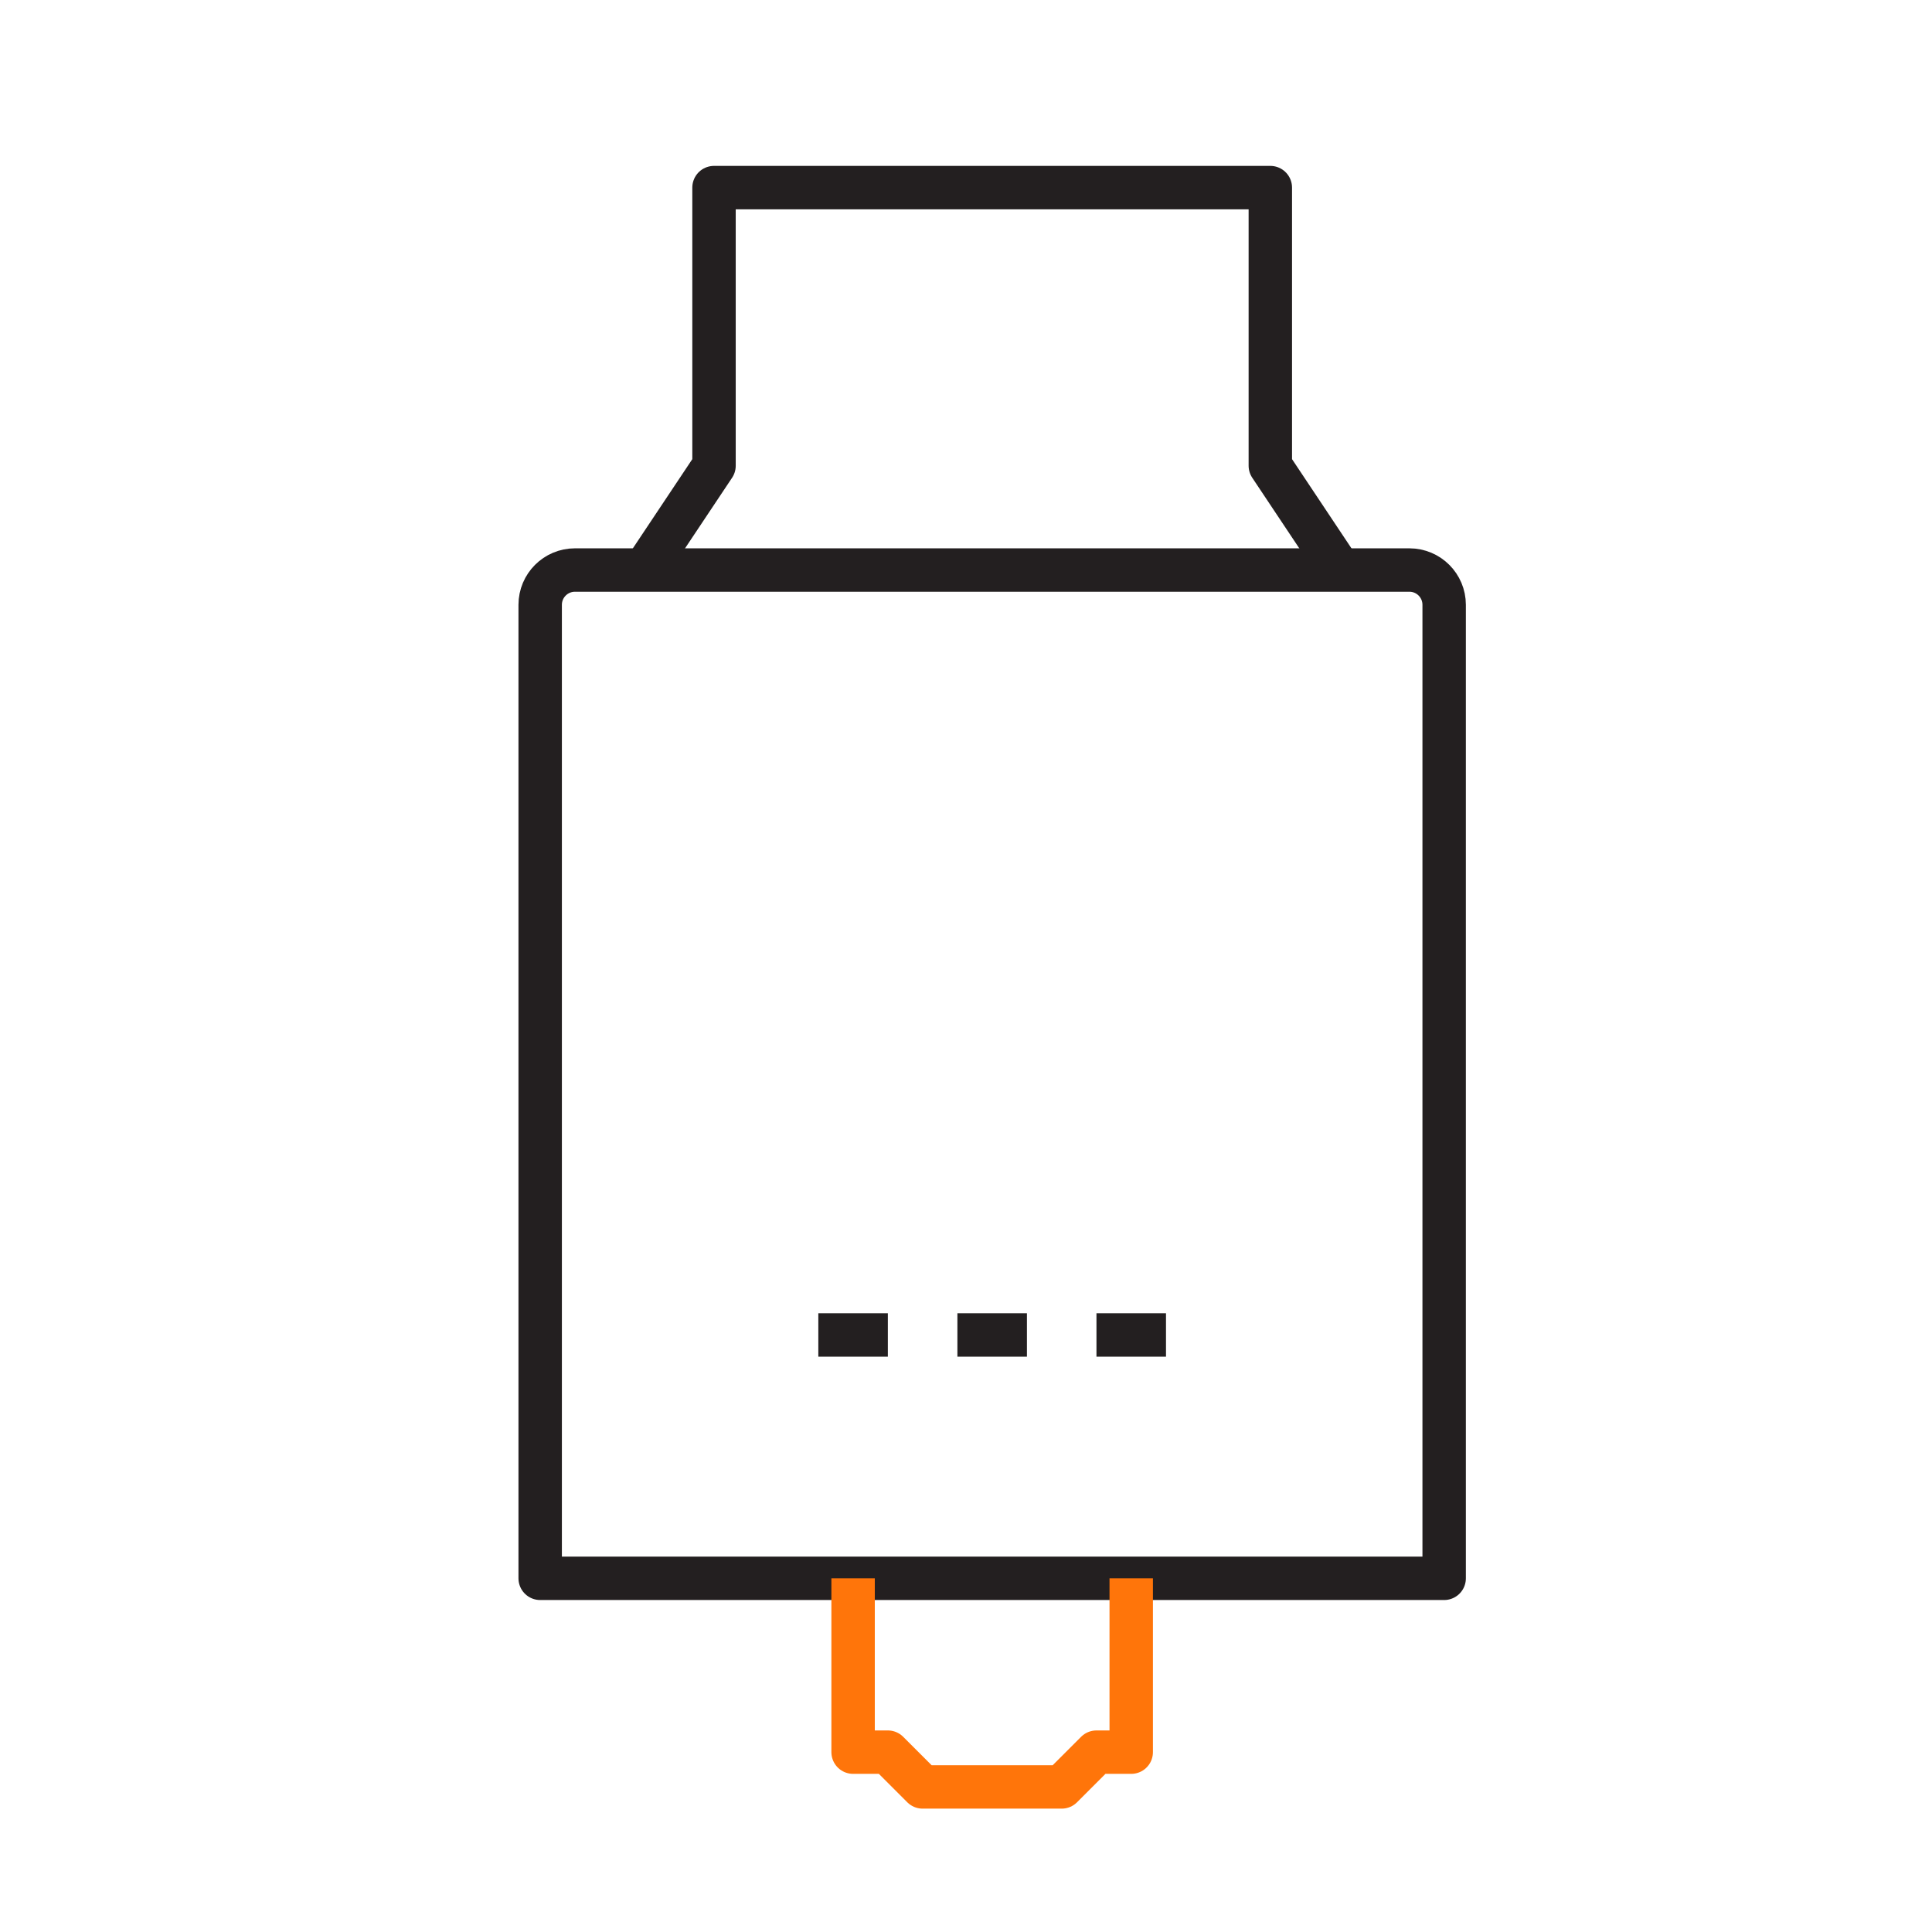 <?xml version="1.0" encoding="utf-8"?>
<!-- Generator: Adobe Illustrator 16.0.0, SVG Export Plug-In . SVG Version: 6.00 Build 0)  -->
<!DOCTYPE svg PUBLIC "-//W3C//DTD SVG 1.1//EN" "http://www.w3.org/Graphics/SVG/1.1/DTD/svg11.dtd">
<svg version="1.1" id="Calque_1" xmlns="http://www.w3.org/2000/svg" xmlns:xlink="http://www.w3.org/1999/xlink" x="0px" y="0px"
	 width="89px" height="89px" viewBox="0 0 89 89" enable-background="new 0 0 89 89" xml:space="preserve">
<g>
	
		<ellipse transform="matrix(1 0.003 -0.003 1 -0.087 -0.441)" fill="none" stroke="#231F20" stroke-width="2" stroke-miterlimit="10" cx="140.894" cy="-27.924" rx="14.359" ry="7.977"/>
	<path fill="none" stroke="#231F20" stroke-width="2" stroke-miterlimit="10" d="M155.253-27.879l-0.207,59.671
		c-0.015,4.405-6.454,7.957-14.384,7.933c-7.931-0.025-14.348-3.617-14.336-8.023l0.209-59.67"/>
	
		<line fill="none" stroke="#FF750A" stroke-width="2" stroke-linejoin="round" stroke-miterlimit="10" x1="140.875" y1="-15.001" x2="140.847" y2="-5.976"/>
	
		<line fill="none" stroke="#FF750A" stroke-width="2" stroke-linejoin="round" stroke-miterlimit="10" x1="145.373" y1="-10.474" x2="136.348" y2="-10.502"/>
	
		<line fill="none" stroke="#FF750A" stroke-width="2" stroke-linejoin="round" stroke-miterlimit="10" x1="145.225" y1="30.118" x2="136.2" y2="30.091"/>
</g>
<g>
	<polyline fill="none" stroke="#231F20" stroke-width="1.925" stroke-linejoin="round" stroke-miterlimit="10" points="
		-34.259,120.828 -34.259,107.627 -19.408,107.627 -19.408,120.828 	"/>
	<polyline fill="none" stroke="#231F20" stroke-width="1.925" stroke-linejoin="round" stroke-miterlimit="10" points="
		-42.508,129.076 -42.508,120.828 -11.159,120.828 -11.159,129.076 	"/>
	
		<rect x="-30.958" y="129.076" fill="none" stroke="#FF750A" stroke-width="1.925" stroke-linejoin="round" stroke-miterlimit="10" width="8.251" height="16.502"/>
	
		<rect x="-42.508" y="129.076" fill="none" stroke="#231F20" stroke-width="1.925" stroke-linejoin="round" stroke-miterlimit="10" width="31.35" height="47.854"/>
	<path fill="none" stroke="#FF750A" stroke-width="1.925" stroke-linejoin="round" stroke-miterlimit="10" d="M-35.908,163.729
		v-16.5c0-0.91,0.738-1.65,1.649-1.65h14.851c0.912,0,1.649,0.738,1.649,1.65v16.5"/>
	
		<rect x="-32.608" y="176.93" fill="none" stroke="#231F20" stroke-width="1.925" stroke-linejoin="round" stroke-miterlimit="10" width="11.551" height="6.6"/>
	
		<line fill="none" stroke="#231F20" stroke-width="1.925" stroke-linejoin="round" stroke-miterlimit="10" x1="-42.508" y1="163.729" x2="-11.159" y2="163.729"/>
</g>
<g>
	<path fill="#414042" d="M179.926,95.73v-5.563c0-0.293,0.227-0.52,0.518-0.52h1.113c1.82,0,3.291,1.48,3.291,3.291
		c0,1.83-1.471,3.311-3.291,3.311h-1.113C180.152,96.25,179.926,96.014,179.926,95.73z M180.973,95.203h0.584
		c1.244-0.01,2.244-1.01,2.244-2.264c0-1.234-1-2.244-2.244-2.244h-0.584V95.203z"/>
	<path fill="#414042" d="M190.738,95.467c0.096,0.273-0.057,0.566-0.33,0.66c-0.037,0.01-0.113,0.029-0.207,0.029c0,0,0,0-0.01,0
		c-0.094,0-0.234-0.02-0.367-0.105c-0.123-0.074-0.227-0.197-0.303-0.33c-0.131-0.273-0.197-0.611-0.197-1.131
		c-0.01-0.18-0.047-0.301-0.113-0.404c-0.057-0.105-0.17-0.199-0.283-0.275c-0.197-0.131-0.443-0.207-0.527-0.225h-1.113v2.045
		c0,0.283-0.236,0.52-0.527,0.52c-0.293,0-0.52-0.236-0.52-0.52v-5.563c0-0.293,0.227-0.52,0.52-0.52c0,0,0,0,0.01,0h1.678
		c1.123,0,2.018,0.906,2.018,2.027c0,0.623-0.283,1.17-0.734,1.547c0.121,0.094,0.234,0.207,0.33,0.35
		c0.188,0.273,0.311,0.621,0.311,1.018c-0.01,0.283,0.02,0.463,0.037,0.557C190.561,95.193,190.682,95.307,190.738,95.467z
		 M189.418,91.676c0-0.547-0.434-0.98-0.971-0.98h-1.16v1.943h1.16C188.984,92.639,189.418,92.205,189.418,91.676z"/>
	<path fill="#414042" d="M192.068,90.168c0-0.293,0.227-0.52,0.52-0.52c0.283,0,0.527,0.227,0.527,0.52v5.563
		c0,0.293-0.244,0.52-0.527,0.52c-0.293,0-0.52-0.227-0.52-0.52V90.168z"/>
	<path fill="#414042" d="M196.922,93.686h-1.16v2.045c0,0.283-0.236,0.52-0.529,0.52c-0.281,0-0.518-0.236-0.518-0.52v-5.563
		c0-0.293,0.236-0.52,0.518-0.52h0.01h1.68c1.121,0,2.027,0.906,2.027,2.027C198.949,92.779,198.043,93.686,196.922,93.686z
		 M195.762,92.639h1.16c0.547,0,0.971-0.434,0.98-0.963c-0.01-0.547-0.434-0.98-0.98-0.98h-1.16V92.639z"/>
	<path fill="#414042" d="M205.945,90.695h-1.5v5.035c0,0.293-0.227,0.52-0.518,0.52c-0.283,0-0.52-0.227-0.52-0.52v-5.035h-1.49
		c-0.291,0-0.518-0.244-0.518-0.527c0-0.293,0.227-0.52,0.518-0.52h4.027c0.283,0,0.518,0.227,0.518,0.52
		C206.463,90.451,206.229,90.695,205.945,90.695z"/>
	<path fill="#414042" d="M207.623,90.168c0-0.293,0.227-0.52,0.518-0.52c0.283,0,0.529,0.227,0.529,0.52v5.563
		c0,0.293-0.246,0.52-0.529,0.52c-0.291,0-0.518-0.227-0.518-0.52V90.168z"/>
	<path fill="#414042" d="M212.475,93.686h-1.16v2.045c0,0.283-0.234,0.52-0.527,0.52c-0.283,0-0.52-0.236-0.52-0.52v-5.563
		c0-0.293,0.236-0.52,0.52-0.52h0.01h1.678c1.123,0,2.027,0.906,2.027,2.027C214.502,92.779,213.598,93.686,212.475,93.686z
		 M211.314,92.639h1.16c0.547,0,0.971-0.434,0.98-0.963c-0.01-0.547-0.434-0.98-0.98-0.98h-1.16V92.639z"/>
</g>
<g>
	<g>
		<path fill="#414042" d="M196.619,75.658c-3.188,0-6.377-1.041-9.037-3.125c-1.182-0.928-1.666-2.457-1.23-3.896l2.068-6.84
			c2.123-7.016,2.063-14.412-0.174-21.394l-1.061-3.31c-0.404-1.259-0.188-2.595,0.592-3.663s1.984-1.681,3.307-1.681h11.07
			c1.322,0,2.527,0.612,3.307,1.682c0.781,1.068,0.996,2.403,0.592,3.662l-1.061,3.31c-2.234,6.98-2.295,14.376-0.174,21.394
			l2.068,6.84c0.436,1.439-0.049,2.969-1.23,3.895v0.002C202.996,74.617,199.807,75.658,196.619,75.658z M191.084,33.25
			c-0.838,0-1.602,0.389-2.094,1.065c-0.494,0.677-0.631,1.522-0.377,2.321l1.061,3.31c2.33,7.271,2.393,14.978,0.182,22.285
			l-2.068,6.84c-0.254,0.844,0.027,1.738,0.721,2.281c4.777,3.742,11.449,3.742,16.223,0l0,0c0.691-0.543,0.975-1.439,0.721-2.281
			l-2.068-6.84c-2.211-7.309-2.146-15.016,0.182-22.285l1.061-3.31c0.256-0.798,0.119-1.645-0.375-2.321s-1.258-1.065-2.096-1.065
			H191.084z M205.193,71.941h0.01H205.193z"/>
	</g>
	<g>
		<path fill="#414042" d="M201.889,36.271H191.35c-0.414,0-0.75-0.336-0.75-0.75s0.336-0.75,0.75-0.75h10.539
			c0.414,0,0.75,0.336,0.75,0.75S202.303,36.271,201.889,36.271z"/>
	</g>
	<g>
		<path fill="#414042" d="M196.619,78.285c-3.336,0-6.672-0.926-9.037-2.779c-0.326-0.256-0.383-0.727-0.127-1.053
			s0.725-0.385,1.053-0.129c4.168,3.268,12.055,3.268,16.223,0.002c0.328-0.258,0.797-0.199,1.053,0.127s0.199,0.797-0.127,1.053
			C203.291,77.359,199.955,78.285,196.619,78.285z"/>
	</g>
	<g>
		<path fill="#414042" d="M196.619,81.26c-3.336,0-6.672-0.928-9.037-2.779c-0.326-0.256-0.383-0.729-0.127-1.055
			c0.256-0.324,0.725-0.383,1.053-0.127c4.168,3.268,12.055,3.268,16.223,0c0.328-0.258,0.797-0.197,1.053,0.127
			c0.256,0.326,0.199,0.799-0.127,1.053C203.291,80.332,199.955,81.26,196.619,81.26z"/>
	</g>
</g>
<g>
	<path fill="none" stroke="#FF750A" stroke-width="2" stroke-linejoin="round" stroke-miterlimit="10" d="M-83.053,103.023h-18.414
		c-1.272,0-2.302-1.031-2.302-2.303V73.102c0-1.273,1.029-2.303,2.302-2.303h18.414"/>
	
		<rect x="-101.467" y="47.779" fill="none" stroke="#FF750A" stroke-width="2" stroke-linejoin="round" stroke-miterlimit="10" width="9.207" height="4.605"/>
	
		<rect x="-99.166" y="40.875" fill="none" stroke="#FF750A" stroke-width="2" stroke-linejoin="round" stroke-miterlimit="10" width="4.604" height="6.905"/>
	
		<rect x="-103.769" y="52.385" fill="none" stroke="#FF750A" stroke-width="2" stroke-linejoin="round" stroke-miterlimit="10" width="13.811" height="9.207"/>
	
		<rect x="-101.467" y="61.592" fill="none" stroke="#FF750A" stroke-width="2" stroke-linejoin="round" stroke-miterlimit="10" width="9.207" height="9.207"/>
	<path fill="none" stroke="#FF750A" stroke-width="2" stroke-linejoin="round" stroke-miterlimit="10" d="M-85.355,84.609h-4.188
		c-1.424,0-2.504-1.277-2.271-2.68l0.704-4.225l-5.754,11.506h4.188c1.422,0,2.504,1.279,2.269,2.682l-0.703,4.225L-85.355,84.609"
		/>
</g>
<path fill="none" stroke="#231F20" stroke-width="2" stroke-linejoin="round" stroke-miterlimit="10" d="M-62.338,107.627h-13.811
	c-3.814,0-6.904-3.094-6.904-6.906V43.176c0-3.814,3.09-6.905,6.904-6.905h13.811c2.542,0,4.604,2.06,4.604,4.604v62.149
	C-57.735,105.563-59.796,107.627-62.338,107.627z"/>
<path fill="none" stroke="#231F20" stroke-width="2" stroke-linejoin="round" stroke-miterlimit="10" d="M-63.488,104.174h-11.51
	c-2.542,0-4.604-2.064-4.604-4.604V44.328c0-2.545,2.062-4.604,4.604-4.604h11.51"/>
<path fill="none" stroke="#231F20" stroke-width="2" stroke-linejoin="round" stroke-miterlimit="10" d="M-76.149,107.627h-27.62
	c-3.814,0-6.906-3.094-6.906-6.906V43.176c0-3.814,3.092-6.905,6.906-6.905h27.62"/>
<path fill="none" stroke="#231F20" stroke-width="2" stroke-linejoin="round" stroke-miterlimit="10" d="M-57.735,39.725
	l8.396,7.346c0.518,0.449,0.813,1.102,0.813,1.787l0,0c0,1.311-1.063,2.377-2.377,2.377h-0.62c-0.971,0-1.843-0.594-2.206-1.493
	L-57.735,39.725z"/>
<g>
	<polyline fill="none" stroke="#231F20" stroke-width="2" stroke-linejoin="round" stroke-miterlimit="10" points="29.688,26.26 
		32.892,21.454 32.892,8.642 58.519,8.642 58.519,21.454 61.722,26.26 	"/>
	<path fill="none" stroke="#231F20" stroke-width="2" stroke-linejoin="round" stroke-miterlimit="10" d="M66.526,72.707H24.884
		V27.861c0-0.884,0.717-1.602,1.602-1.602h38.439c0.885,0,1.602,0.717,1.602,1.602V72.707z"/>
	<polyline fill="none" stroke="#FF750A" stroke-width="2" stroke-linejoin="round" stroke-miterlimit="10" points="39.299,72.707 
		39.299,75.91 39.299,77.512 39.299,79.113 39.299,80.715 40.9,80.715 42.502,82.317 48.908,82.317 50.51,80.715 52.111,80.715 
		52.111,79.113 52.111,77.512 52.111,75.91 52.111,72.707 	"/>
	
		<line fill="none" stroke="#231F20" stroke-width="2" stroke-linejoin="round" stroke-miterlimit="10" x1="37.697" y1="61.496" x2="40.9" y2="61.496"/>
	
		<line fill="none" stroke="#231F20" stroke-width="2" stroke-linejoin="round" stroke-miterlimit="10" x1="44.104" y1="61.496" x2="47.307" y2="61.496"/>
	
		<line fill="none" stroke="#231F20" stroke-width="2" stroke-linejoin="round" stroke-miterlimit="10" x1="50.51" y1="61.496" x2="53.713" y2="61.496"/>
</g>
<path fill="none" stroke="#FF750A" stroke-width="2" stroke-linejoin="round" stroke-miterlimit="10" d="M124.63,172.515v5.092
	c-0.023,4.162-7.608,6.789-16.971,6.789s-16.986-2.627-16.962-6.789v-5.092"/>
<path fill="none" stroke="#FF750A" stroke-width="2" stroke-linejoin="round" stroke-miterlimit="10" d="M124.63,177.606v6.781
	c-0.023,4.166-7.608,6.791-16.971,6.791s-16.986-2.625-16.962-6.791v-6.781"/>
<g>
	<path fill="none" stroke="#231F20" stroke-width="1.925" stroke-linejoin="round" stroke-miterlimit="10" d="M48.113,124.604
		H26.439v-9.633c0-1.329,1.077-2.408,2.409-2.408h16.857c1.331,0,2.408,1.079,2.408,2.408V124.604z"/>
	<path fill="none" stroke="#231F20" stroke-width="1.925" stroke-linejoin="round" stroke-miterlimit="10" d="M48.113,172.766
		H26.439c-6.65,0-12.041-5.389-12.041-12.039v-24.082c0-6.649,5.39-12.041,12.041-12.041h21.674c6.65,0,12.04,5.392,12.04,12.041
		v24.082C60.153,167.377,54.764,172.766,48.113,172.766z"/>
	
		<line fill="none" stroke="#231F20" stroke-width="1.925" stroke-linejoin="round" stroke-miterlimit="10" x1="59.914" y1="134.236" x2="14.639" y2="134.236"/>
	
		<line fill="none" stroke="#231F20" stroke-width="1.925" stroke-linejoin="round" stroke-miterlimit="10" x1="59.914" y1="163.135" x2="14.639" y2="163.135"/>
	<path fill="none" stroke="#231F20" stroke-width="1.925" stroke-linejoin="round" stroke-miterlimit="10" d="M50.521,163.135
		h-26.49v-4.816c0-1.332,1.077-2.41,2.408-2.41h21.674c1.331,0,2.408,1.078,2.408,2.41V163.135z"/>
	
		<rect x="28.848" y="134.236" fill="none" stroke="#231F20" stroke-width="1.925" stroke-linejoin="round" stroke-miterlimit="10" width="16.857" height="21.672"/>
	
		<line fill="none" stroke="#FF750A" stroke-width="1.925" stroke-linejoin="round" stroke-miterlimit="10" x1="28.848" y1="177.582" x2="45.705" y2="177.582"/>
	
		<line fill="none" stroke="#FF750A" stroke-width="1.925" stroke-linejoin="round" stroke-miterlimit="10" x1="28.848" y1="182.398" x2="45.705" y2="182.398"/>
	<polyline fill="none" stroke="#FF750A" stroke-width="1.925" stroke-linejoin="round" stroke-miterlimit="10" points="
		30.052,172.766 30.052,187.215 44.501,187.215 44.501,172.766 	"/>
	
		<line fill="none" stroke="#FF750A" stroke-width="1.925" stroke-linejoin="round" stroke-miterlimit="10" x1="28.848" y1="187.215" x2="45.705" y2="187.215"/>
</g>
<path fill="none" stroke="#231F20" stroke-width="2" stroke-linejoin="round" stroke-miterlimit="10" d="M118.848,125.011
	c-1.663,1.976-6.121,3.392-11.185,3.392s-9.522-1.416-11.185-3.392"/>
<path fill="none" stroke="#231F20" stroke-width="2" stroke-linejoin="round" stroke-miterlimit="10" d="M121.236,141.975
	c0-6.044,5.09-15.345,5.09-18.662c0-5.373-9.098-8.484-18.663-8.484S89,117.939,89,123.313c0,3.317,5.09,12.618,5.09,18.662
	c0,1.098,0,1.697,0,1.697c0,7.423-5.09,14.21-5.09,20.36c0,3.16,0.04,5.09,0.04,5.09c-0.026,4.676,8.327,8.484,18.623,8.484
	s18.649-3.809,18.623-8.484c0,0,0.04-1.93,0.04-5.09c0-6.15-5.09-12.938-5.09-20.36
	C121.236,143.672,121.236,143.072,121.236,141.975z"/>
</svg>

